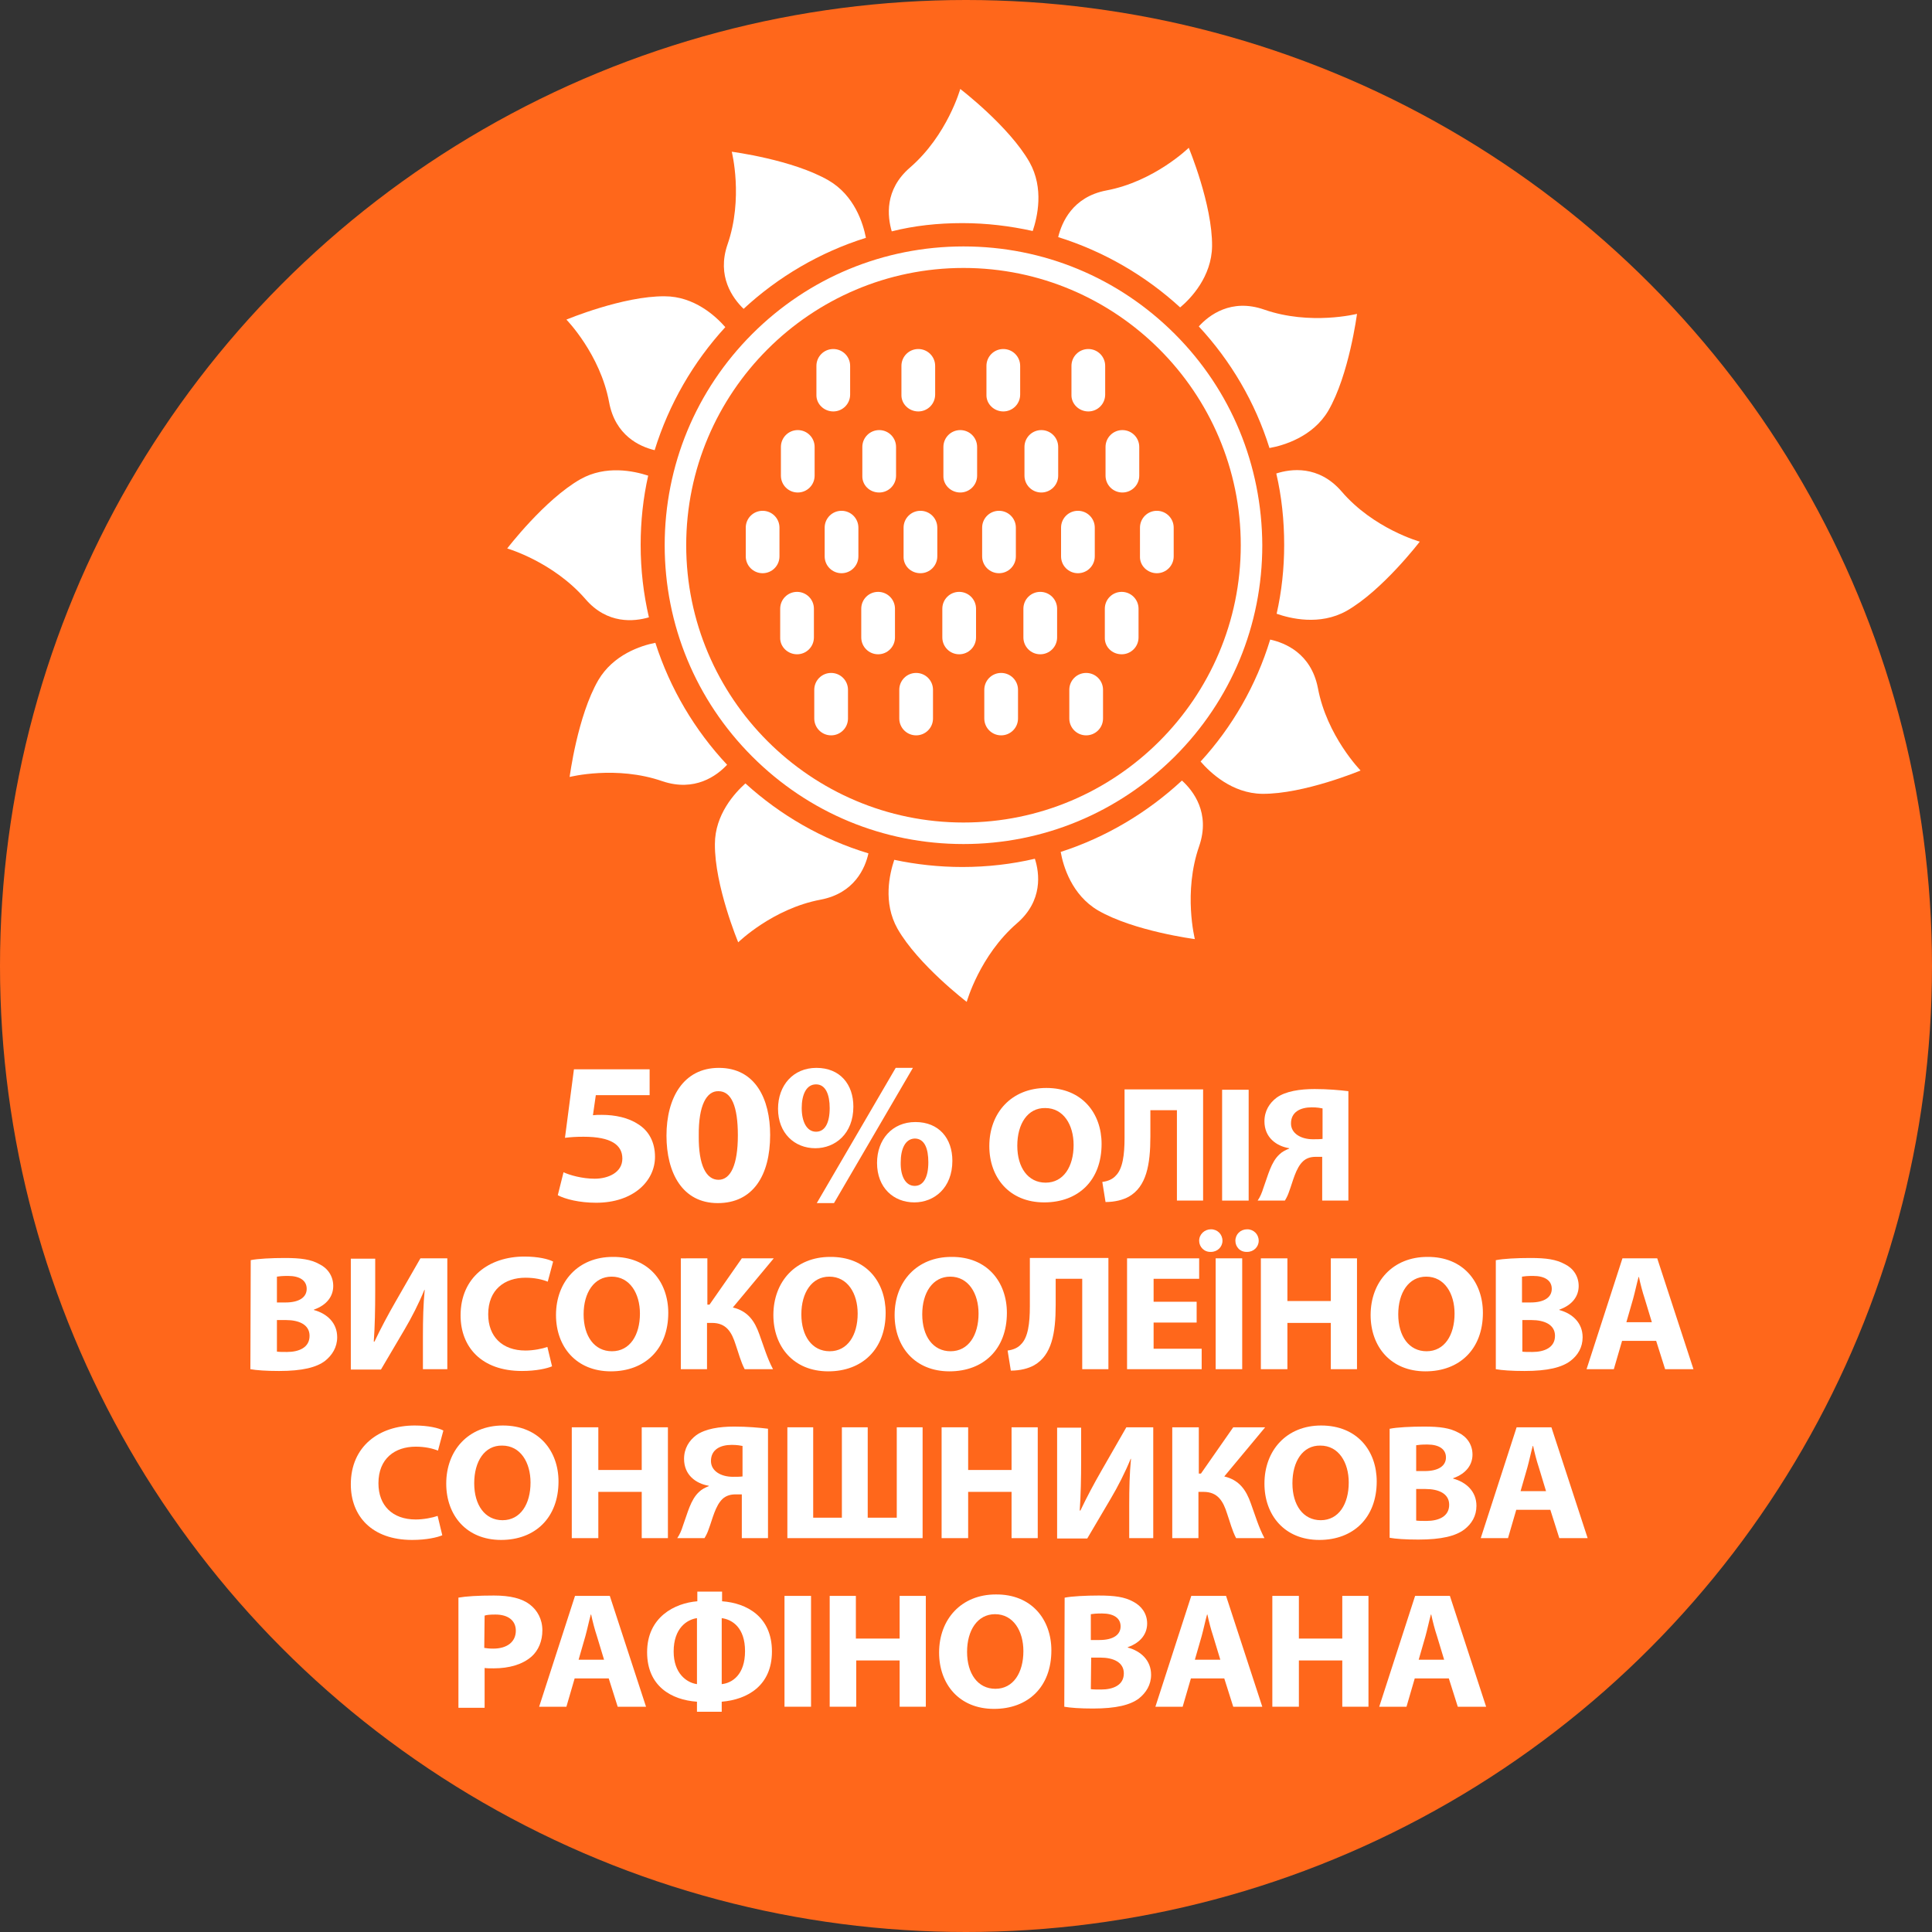 <?xml version="1.0" encoding="utf-8"?>
<!-- Generator: Adobe Illustrator 24.0.2, SVG Export Plug-In . SVG Version: 6.00 Build 0)  -->
<svg version="1.1" id="Layer_1" xmlns="http://www.w3.org/2000/svg" xmlns:xlink="http://www.w3.org/1999/xlink" x="0px" y="0px"
	 viewBox="0 0 538.6 538.6" style="enable-background:new 0 0 538.6 538.6;" xml:space="preserve">
<rect x="0" y="0" width="538.6" height="538.6" fill="#333333" stroke="none"/>
<style type="text/css">
	.st0{fill:#FF671B;}
	.st1{fill:#FFFFFF;}
</style>
<g>
	<ellipse class="st0" cx="269.3" cy="269.3" rx="269.3" ry="269.3"/>
	<g>
		<path class="st1" d="M207.3,86.1c9.6-8.9,21.3-15.8,34.1-19.8c-0.8-4.1-3.2-11.8-10.4-16c-10-5.8-27-8-27-8s3.3,13-1.2,25.9
			C199.8,77,204.2,83.1,207.3,86.1z"/>
		<path class="st1" d="M268.3,62.2c6.7,0,13.3,0.8,19.6,2.2c1.3-3.9,3.2-11.9-0.9-19.2c-5.7-10-19.3-20.4-19.3-20.4
			s-3.6,12.9-14,21.9c-7.2,6.2-6.3,13.7-5.1,17.8C254.9,62.9,261.5,62.2,268.3,62.2z"/>
		<path class="st1" d="M163.2,167c6.1,7.1,13.6,6.3,17.7,5.1c-1.5-6.5-2.3-13.2-2.3-20.2c0-6.6,0.7-13.1,2.1-19.3
			c-4-1.3-11.8-3-18.9,1c-10,5.7-20.4,19.3-20.4,19.3S154.2,156.6,163.2,167z"/>
		<path class="st1" d="M337.9,68.6c0.1-11.6-6.5-27.4-6.5-27.4s-9.6,9.4-23,11.9C299,54.9,296,62,295,66.1c12.8,4,24.4,10.8,34,19.6
			C332,83.2,337.8,77.1,337.9,68.6z"/>
		<path class="st1" d="M334.2,91c8.9,9.6,15.7,21.1,19.7,33.9c3.9-0.7,12.1-3.1,16.4-10.4c5.8-10,8-27,8-27s-13,3.3-25.9-1.2
			C343.2,83.1,337,87.9,334.2,91z"/>
		<path class="st1" d="M182.5,125.5c4-12.9,10.8-24.6,19.7-34.3c-2.7-3.1-8.7-8.6-16.9-8.6c-11.6-0.1-27.4,6.5-27.4,6.5
			s9.4,9.6,11.9,23C171.5,121.4,178.3,124.5,182.5,125.5z"/>
		<path class="st1" d="M354.1,178.3c-3.9,12.8-10.6,24.4-19.4,34c2.6,3,8.7,8.9,17.2,9c11.6,0.1,27.4-6.5,27.4-6.5s-9.4-9.6-11.9-23
			C365.5,182.1,358.2,179.2,354.1,178.3z"/>
		<path class="st1" d="M202.7,213.2c-9-9.6-15.9-21.2-20-34c-4.1,0.8-11.7,3.3-15.9,10.4c-5.8,10-8,27-8,27s13-3.3,25.9,1.2
			C193.7,220.8,199.8,216.3,202.7,213.2z"/>
		<path class="st1" d="M329.5,217.6c-9.6,8.9-21.1,15.8-33.8,19.9c0.7,4,3.1,12,10.4,16.3c10,5.8,27,8,27,8s-3.3-13,1.2-25.9
			C337.5,226.6,332.6,220.4,329.5,217.6z"/>
		<path class="st1" d="M374,137c-6.4-7.4-14.2-6.3-18.2-5c1.5,6.4,2.2,13.1,2.2,19.9c0,6.6-0.7,13-2.1,19.2c3.7,1.3,12,3.4,19.5-0.8
			c10-5.7,20.4-19.3,20.4-19.3S382.9,147.4,374,137z"/>
		<path class="st1" d="M199.3,235.3c-0.1,11.6,6.5,27.4,6.5,27.4s9.6-9.4,23-11.9c9.4-1.8,12.4-8.8,13.3-12.9
			c-12.9-3.9-24.5-10.6-34.3-19.5C204.8,221.1,199.3,227.1,199.3,235.3z"/>
		<path class="st1" d="M268.3,241.7c-6.5,0-12.9-0.7-19-2c-1.3,3.9-3.2,11.9,0.9,19.2c5.7,10,19.3,20.4,19.3,20.4s3.6-12.9,14-21.9
			c7.3-6.3,6.3-14,5-18C282.1,240.9,275.3,241.7,268.3,241.7z"/>
		<path class="st1" d="M327.5,93.1c-15.7-15.7-36.6-24.4-58.9-24.4c-22.2,0-43.2,8.7-58.9,24.4c-15.7,15.7-24.4,36.7-24.4,58.9
			s8.7,43.2,24.4,58.9c15.7,15.7,36.6,24.4,58.9,24.4c22.2,0,43.1-8.7,58.9-24.4c15.7-15.7,24.4-36.6,24.4-58.9
			C351.8,129.7,343.2,108.8,327.5,93.1z M268.6,229.3c-42.6,0-77.3-34.7-77.3-77.3s34.7-77.3,77.3-77.3s77.3,34.7,77.3,77.3
			S311.2,229.3,268.6,229.3z"/>
		<g>
			<path class="st1" d="M303.4,114.7c2.6,0,4.7-2.1,4.7-4.7v-8c0-2.6-2.1-4.7-4.7-4.7s-4.7,2.1-4.7,4.7v8
				C298.6,112.6,300.8,114.7,303.4,114.7"/>
			<path class="st1" d="M279.7,114.7c2.6,0,4.7-2.1,4.7-4.7v-8c0-2.6-2.1-4.7-4.7-4.7s-4.7,2.1-4.7,4.7v8
				C274.9,112.6,277.1,114.7,279.7,114.7"/>
			<path class="st1" d="M256,114.7c2.6,0,4.7-2.1,4.7-4.7v-8c0-2.6-2.1-4.7-4.7-4.7s-4.7,2.1-4.7,4.7v8
				C251.2,112.6,253.4,114.7,256,114.7"/>
			<path class="st1" d="M232.3,114.7c2.6,0,4.7-2.1,4.7-4.7v-8c0-2.6-2.1-4.7-4.7-4.7s-4.7,2.1-4.7,4.7v8
				C227.5,112.6,229.7,114.7,232.3,114.7"/>
			<path class="st1" d="M312.9,137.3c2.6,0,4.7-2.1,4.7-4.7v-8c0-2.6-2.1-4.7-4.7-4.7s-4.7,2.1-4.7,4.7v8
				C308.2,135.2,310.3,137.3,312.9,137.3"/>
			<path class="st1" d="M290.3,137.3c2.6,0,4.7-2.1,4.7-4.7v-8c0-2.6-2.1-4.7-4.7-4.7s-4.7,2.1-4.7,4.7v8
				C285.6,135.2,287.7,137.3,290.3,137.3"/>
			<path class="st1" d="M267.7,137.3c2.6,0,4.7-2.1,4.7-4.7v-8c0-2.6-2.1-4.7-4.7-4.7s-4.7,2.1-4.7,4.7v8
				C262.9,135.2,265.1,137.3,267.7,137.3"/>
			<path class="st1" d="M245.1,137.3c2.6,0,4.7-2.1,4.7-4.7v-8c0-2.6-2.1-4.7-4.7-4.7s-4.7,2.1-4.7,4.7v8
				C240.3,135.2,242.4,137.3,245.1,137.3"/>
			<path class="st1" d="M222.4,137.3c2.6,0,4.7-2.1,4.7-4.7v-8c0-2.6-2.1-4.7-4.7-4.7s-4.7,2.1-4.7,4.7v8
				C217.7,135.2,219.8,137.3,222.4,137.3"/>
			<path class="st1" d="M322.5,159.8c2.6,0,4.7-2.1,4.7-4.7v-8c0-2.6-2.1-4.7-4.7-4.7s-4.7,2.1-4.7,4.7v8
				C317.7,157.7,319.9,159.8,322.5,159.8"/>
			<path class="st1" d="M300.5,159.8c2.6,0,4.7-2.1,4.7-4.7v-8c0-2.6-2.1-4.7-4.7-4.7s-4.7,2.1-4.7,4.7v8
				C295.8,157.7,297.9,159.8,300.5,159.8"/>
			<path class="st1" d="M278.5,159.8c2.6,0,4.7-2.1,4.7-4.7v-8c0-2.6-2.1-4.7-4.7-4.7s-4.7,2.1-4.7,4.7v8
				C273.8,157.7,275.9,159.8,278.5,159.8"/>
			<path class="st1" d="M256.6,159.8c2.6,0,4.7-2.1,4.7-4.7v-8c0-2.6-2.1-4.7-4.7-4.7s-4.7,2.1-4.7,4.7v8
				C251.8,157.7,253.9,159.8,256.6,159.8"/>
			<path class="st1" d="M234.6,159.8c2.6,0,4.7-2.1,4.7-4.7v-8c0-2.6-2.1-4.7-4.7-4.7s-4.7,2.1-4.7,4.7v8
				C229.9,157.7,232,159.8,234.6,159.8"/>
			<path class="st1" d="M212.6,159.8c2.6,0,4.7-2.1,4.7-4.7v-8c0-2.6-2.1-4.7-4.7-4.7s-4.7,2.1-4.7,4.7v8
				C207.9,157.7,210,159.8,212.6,159.8"/>
			<path class="st1" d="M312.7,182.4c2.6,0,4.7-2.1,4.7-4.7v-8c0-2.6-2.1-4.7-4.7-4.7s-4.7,2.1-4.7,4.7v8
				C307.9,180.3,310,182.4,312.7,182.4"/>
			<path class="st1" d="M290,182.4c2.6,0,4.7-2.1,4.7-4.7v-8c0-2.6-2.1-4.7-4.7-4.7s-4.7,2.1-4.7,4.7v8
				C285.3,180.3,287.4,182.4,290,182.4"/>
			<path class="st1" d="M267.4,182.4c2.6,0,4.7-2.1,4.7-4.7v-8c0-2.6-2.1-4.7-4.7-4.7s-4.7,2.1-4.7,4.7v8
				C262.7,180.3,264.8,182.4,267.4,182.4"/>
			<path class="st1" d="M244.8,182.4c2.6,0,4.7-2.1,4.7-4.7v-8c0-2.6-2.1-4.7-4.7-4.7s-4.7,2.1-4.7,4.7v8
				C240.1,180.3,242.2,182.4,244.8,182.4"/>
			<path class="st1" d="M222.2,182.4c2.6,0,4.7-2.1,4.7-4.7v-8c0-2.6-2.1-4.7-4.7-4.7s-4.7,2.1-4.7,4.7v8
				C217.4,180.3,219.6,182.4,222.2,182.4"/>
			<path class="st1" d="M302.8,205c2.6,0,4.7-2.1,4.7-4.7v-8c0-2.6-2.1-4.7-4.7-4.7s-4.7,2.1-4.7,4.7v8
				C298.1,202.9,300.2,205,302.8,205"/>
			<path class="st1" d="M279.1,205c2.6,0,4.7-2.1,4.7-4.7v-8c0-2.6-2.1-4.7-4.7-4.7s-4.7,2.1-4.7,4.7v8
				C274.4,202.9,276.5,205,279.1,205"/>
			<path class="st1" d="M255.4,205c2.6,0,4.7-2.1,4.7-4.7v-8c0-2.6-2.1-4.7-4.7-4.7s-4.7,2.1-4.7,4.7v8
				C250.7,202.9,252.8,205,255.4,205"/>
			<path class="st1" d="M231.7,205c2.6,0,4.7-2.1,4.7-4.7v-8c0-2.6-2.1-4.7-4.7-4.7s-4.7,2.1-4.7,4.7v8
				C227,202.9,229.1,205,231.7,205"/>
		</g>
	</g>
	<g>
		<path class="st1" d="M181,305.3h-14.9l-0.8,5.6c0.8-0.1,1.5-0.1,2.5-0.1c3.7,0,7.4,0.8,10.1,2.6c2.9,1.8,4.7,4.9,4.7,9.1
			c0,6.8-6.1,12.8-16.4,12.8c-4.7,0-8.6-1-10.7-2.1l1.6-6.4c1.7,0.8,5.2,1.8,8.7,1.8c3.7,0,7.7-1.7,7.7-5.6c0-3.8-3.1-6.1-10.8-6.1
			c-2.1,0-3.6,0.1-5.2,0.3l2.5-19.1h21.1v7.2H181z"/>
		<path class="st1" d="M214.7,316.4c0,11.3-4.8,19-14.6,19c-9.9,0-14.3-8.5-14.3-18.8c0-10.5,4.7-18.9,14.6-18.9
			C210.6,297.7,214.7,306.4,214.7,316.4z M194.8,316.6c-0.1,8.3,2.1,12.3,5.5,12.3s5.4-4.2,5.4-12.4c0-8.1-1.8-12.3-5.4-12.3
			C197,304.1,194.7,308.1,194.8,316.6z"/>
		<path class="st1" d="M237.9,308.5c0,7.6-5.1,11.6-10.6,11.6c-5.8,0-10.4-4.2-10.4-11c0-6.5,4.2-11.4,10.7-11.4
			C234.2,297.7,237.9,302.3,237.9,308.5z M223.5,308.9c0,3.8,1.4,6.6,4,6.6c2.5,0,3.8-2.5,3.8-6.6c0-3.7-1.1-6.6-3.8-6.6
			C224.7,302.3,223.5,305.3,223.5,308.9z M227.7,335.4l22-37.7h4.8l-22,37.7H227.7z M265.5,323.6c0,7.6-5.1,11.6-10.6,11.6
			c-5.8,0-10.4-4.1-10.4-11c0-6.5,4.2-11.4,10.7-11.4C261.8,312.8,265.5,317.4,265.5,323.6z M251.1,324c-0.1,3.8,1.3,6.6,3.9,6.6
			c2.5,0,3.8-2.5,3.8-6.6c0-3.7-1-6.6-3.8-6.6C252.3,317.5,251.1,320.4,251.1,324z"/>
		<path class="st1" d="M307.1,318.9c0,10.2-6.5,16.3-16,16.3c-9.7,0-15.3-6.9-15.3-15.7c0-9.3,6.2-16.2,15.9-16.2
			C301.7,303.3,307.1,310.4,307.1,318.9z M283.6,319.4c0,6.1,3,10.3,7.9,10.3c5,0,7.8-4.5,7.8-10.5c0-5.6-2.8-10.3-7.9-10.3
			C286.5,308.8,283.6,313.3,283.6,319.4z"/>
		<path class="st1" d="M335.4,303.8v30.9h-7.3v-25.2h-7.4v7.3c0,7.9-1.1,14-6,16.8c-1.6,0.9-3.9,1.5-6.5,1.5l-0.9-5.6
			c1.6-0.2,2.9-0.8,3.7-1.7c2-1.9,2.5-5.9,2.5-10.6v-13.5h21.9V303.8z"/>
		<path class="st1" d="M348.1,303.8v30.9h-7.4v-30.9H348.1z"/>
		<path class="st1" d="M350.6,334.7c0.7-1,1.2-2.2,1.6-3.5c1.3-3.5,2.1-7.2,4.5-9.4c0.7-0.7,1.7-1.2,2.7-1.6v-0.1
			c-3.6-0.6-6.9-3-6.9-7.5c0-2.9,1.4-5.1,3.4-6.6c2.5-1.8,6.5-2.4,10.6-2.4c3.6,0,7,0.3,9.4,0.6v30.5h-7.3v-12.2h-1.8
			c-1.5,0-2.6,0.4-3.5,1.2c-2.1,1.9-2.9,5.8-3.9,8.4c-0.3,0.9-0.6,1.6-1.2,2.6H350.6z M368.7,309c-0.5-0.1-1.5-0.3-3-0.3
			c-3.2,0-5.8,1.3-5.8,4.5c0,2.8,2.8,4.4,6.1,4.4c1,0,2,0,2.7-0.1V309z"/>
		<path class="st1" d="M69.9,351.3c1.9-0.4,5.8-0.6,9.5-0.6c4.5,0,7.3,0.4,9.6,1.7c2.3,1.1,3.9,3.3,3.9,6.1c0,2.8-1.7,5.3-5.4,6.6
			v0.1c3.7,1,6.5,3.6,6.5,7.6c0,2.8-1.4,5-3.4,6.6c-2.4,1.8-6.3,2.8-12.8,2.8c-3.6,0-6.3-0.2-8-0.5L69.9,351.3L69.9,351.3z
			 M77.2,363.1h2.4c3.9,0,5.9-1.5,5.9-3.8s-1.9-3.6-5.2-3.6c-1.6,0-2.5,0.1-3.1,0.2L77.2,363.1L77.2,363.1z M77.2,376.8
			c0.7,0.1,1.6,0.1,2.8,0.1c3.3,0,6.3-1.2,6.3-4.5c0-3.1-2.9-4.4-6.6-4.4h-2.5V376.8z"/>
		<path class="st1" d="M104.6,350.8v9.2c0,5-0.1,9.9-0.4,14h0.2c1.7-3.6,3.9-7.7,5.8-11l7-12.2h7.5v30.9h-6.8v-9.1
			c0-4.8,0.1-9,0.5-13h-0.1c-1.5,3.7-3.6,7.8-5.5,11l-6.6,11.2h-8.4v-30.9h6.8V350.8z"/>
		<path class="st1" d="M153.9,380.9c-1.4,0.6-4.4,1.3-8.4,1.3c-11.3,0-17.1-6.7-17.1-15.5c0-10.6,7.9-16.4,17.8-16.4
			c3.8,0,6.7,0.7,8,1.4l-1.5,5.6c-1.5-0.6-3.6-1.1-6.2-1.1c-5.8,0-10.4,3.3-10.4,10.2c0,6.2,3.9,10.1,10.4,10.1c2.2,0,4.7-0.5,6.1-1
			L153.9,380.9z"/>
		<path class="st1" d="M186.3,366c0,10.1-6.5,16.3-16,16.3c-9.7,0-15.3-6.9-15.3-15.7c0-9.3,6.2-16.2,15.8-16.2
			C180.8,350.3,186.3,357.4,186.3,366z M162.7,366.4c0,6.1,3,10.3,7.9,10.3c5,0,7.8-4.5,7.8-10.5c0-5.6-2.8-10.3-7.9-10.3
			C165.6,355.9,162.7,360.4,162.7,366.4z"/>
		<path class="st1" d="M197.2,350.8v12.9h0.6l9-12.9h8.9l-11.4,13.7c4.2,1,6.1,3.8,7.4,7.5c1.2,3.3,2.2,6.7,3.8,9.7h-7.9
			c-1.1-2.1-1.7-4.5-2.5-6.8c-1.1-3.5-2.6-6.1-6.6-6.1h-1.4v12.9h-7.3v-30.9L197.2,350.8L197.2,350.8z"/>
		<path class="st1" d="M246.9,366c0,10.1-6.5,16.3-16,16.3c-9.7,0-15.3-6.9-15.3-15.7c0-9.3,6.2-16.2,15.8-16.2
			C241.5,350.3,246.9,357.4,246.9,366z M223.4,366.4c0,6.1,3,10.3,7.9,10.3c5,0,7.8-4.5,7.8-10.5c0-5.6-2.8-10.3-7.9-10.3
			C226.3,355.9,223.4,360.4,223.4,366.4z"/>
		<path class="st1" d="M280.7,366c0,10.1-6.5,16.3-16,16.3c-9.7,0-15.3-6.9-15.3-15.7c0-9.3,6.2-16.2,15.8-16.2
			C275.2,350.3,280.7,357.4,280.7,366z M257.1,366.4c0,6.1,3,10.3,7.9,10.3c5,0,7.8-4.5,7.8-10.5c0-5.6-2.8-10.3-7.9-10.3
			C260,355.9,257.1,360.4,257.1,366.4z"/>
		<path class="st1" d="M309,350.8v30.9h-7.3v-25.2h-7.4v7.3c0,7.9-1.1,14-6,16.8c-1.6,0.9-3.9,1.5-6.5,1.5l-0.9-5.6
			c1.6-0.2,2.9-0.8,3.7-1.7c2-1.9,2.5-5.9,2.5-10.6v-13.5H309V350.8z"/>
		<path class="st1" d="M333.6,368.7h-12v7.3H335v5.7h-20.8v-30.9h20.1v5.7h-12.7v6.4h12V368.7z"/>
		<path class="st1" d="M334.3,345.9c0-1.8,1.5-3.2,3.3-3.2s3.2,1.4,3.2,3.2c0,1.7-1.4,3.1-3.2,3.1
			C335.7,349.1,334.3,347.6,334.3,345.9z M346.3,350.8v30.9h-7.4v-30.9H346.3z M344.4,345.9c0-1.8,1.4-3.2,3.3-3.2
			c1.8,0,3.2,1.4,3.2,3.2c0,1.7-1.4,3.1-3.2,3.1C345.7,349.1,344.4,347.6,344.4,345.9z"/>
		<path class="st1" d="M358.9,350.8v11.9H371v-11.9h7.3v30.9H371v-12.9h-12.1v12.9h-7.4v-30.9H358.9z"/>
		<path class="st1" d="M413.4,366c0,10.1-6.5,16.3-16,16.3c-9.7,0-15.3-6.9-15.3-15.7c0-9.3,6.2-16.2,15.8-16.2
			C407.9,350.3,413.4,357.4,413.4,366z M389.8,366.4c0,6.1,3,10.3,7.9,10.3c5,0,7.8-4.5,7.8-10.5c0-5.6-2.8-10.3-7.9-10.3
			C392.7,355.9,389.8,360.4,389.8,366.4z"/>
		<path class="st1" d="M417.1,351.3c1.9-0.4,5.8-0.6,9.5-0.6c4.5,0,7.2,0.4,9.6,1.7c2.3,1.1,3.9,3.3,3.9,6.1c0,2.8-1.7,5.3-5.4,6.6
			v0.1c3.7,1,6.5,3.6,6.5,7.6c0,2.8-1.3,5-3.4,6.6c-2.4,1.8-6.3,2.8-12.8,2.8c-3.6,0-6.3-0.2-8-0.5v-30.4H417.1z M424.3,363.1h2.4
			c3.9,0,5.9-1.5,5.9-3.8s-1.9-3.6-5.2-3.6c-1.6,0-2.5,0.1-3.1,0.2L424.3,363.1L424.3,363.1z M424.3,376.8c0.7,0.1,1.6,0.1,2.9,0.1
			c3.3,0,6.3-1.2,6.3-4.5c0-3.1-2.9-4.4-6.6-4.4h-2.5v8.8H424.3z"/>
		<path class="st1" d="M452.2,373.8l-2.3,7.9h-7.6l10-30.9h9.7l10.1,30.9h-7.9l-2.5-7.9H452.2z M460.5,368.6l-2-6.6
			c-0.6-1.8-1.2-4.1-1.6-6h-0.1c-0.5,1.8-1,4.2-1.5,6l-1.9,6.6H460.5z"/>
		<path class="st1" d="M123.3,428c-1.4,0.6-4.4,1.3-8.4,1.3c-11.3,0-17.1-6.7-17.1-15.5c0-10.6,7.9-16.4,17.8-16.4
			c3.8,0,6.7,0.7,8,1.4l-1.5,5.6c-1.5-0.6-3.6-1.1-6.2-1.1c-5.8,0-10.4,3.3-10.4,10.2c0,6.2,3.9,10.1,10.4,10.1c2.2,0,4.7-0.5,6.1-1
			L123.3,428z"/>
		<path class="st1" d="M155.7,413c0,10.1-6.5,16.3-16,16.3c-9.7,0-15.3-6.9-15.3-15.7c0-9.3,6.2-16.2,15.8-16.2
			C150.2,397.4,155.7,404.5,155.7,413z M132.2,413.5c0,6.1,3,10.3,7.9,10.3c5,0,7.8-4.5,7.8-10.5c0-5.6-2.8-10.3-7.9-10.3
			C135.1,402.9,132.2,407.4,132.2,413.5z"/>
		<path class="st1" d="M166.8,397.9v11.9h12.1v-11.9h7.3v30.9h-7.3v-12.9h-12.1v12.9h-7.4v-30.9H166.8z"/>
		<path class="st1" d="M188.8,428.8c0.7-1,1.2-2.2,1.6-3.5c1.3-3.5,2.1-7.2,4.5-9.4c0.7-0.7,1.7-1.2,2.7-1.6v-0.1
			c-3.6-0.6-6.9-3-6.9-7.5c0-2.9,1.4-5.1,3.4-6.6c2.5-1.8,6.5-2.4,10.6-2.4c3.6,0,7,0.3,9.4,0.6v30.5h-7.3v-12.2H205
			c-1.4,0-2.6,0.4-3.5,1.2c-2.1,1.9-2.9,5.8-3.9,8.4c-0.3,0.9-0.6,1.6-1.2,2.6H188.8z M207,403.1c-0.5-0.1-1.5-0.3-3-0.3
			c-3.2,0-5.8,1.3-5.8,4.5c0,2.8,2.8,4.4,6.1,4.4c1,0,2,0,2.7-0.1L207,403.1L207,403.1z"/>
		<path class="st1" d="M226.7,397.9v25.2h8v-25.2h7.2v25.2h8.1v-25.2h7.2v30.9h-37.7v-30.9H226.7z"/>
		<path class="st1" d="M269.9,397.9v11.9H282v-11.9h7.3v30.9H282v-12.9h-12.1v12.9h-7.4v-30.9H269.9z"/>
		<path class="st1" d="M301.4,397.9v9.2c0,5-0.1,9.9-0.4,14h0.2c1.7-3.6,3.9-7.7,5.8-11l7-12.2h7.5v30.9h-6.7v-9.1
			c0-4.8,0.1-9,0.5-13h-0.1c-1.5,3.7-3.6,7.8-5.5,11l-6.6,11.2h-8.4V398h6.7V397.9z"/>
		<path class="st1" d="M334.2,397.9v12.9h0.6l9-12.9h8.9l-11.4,13.7c4.2,1,6.1,3.8,7.4,7.5c1.2,3.3,2.2,6.7,3.8,9.7h-7.9
			c-1.1-2.1-1.7-4.5-2.5-6.8c-1.1-3.5-2.6-6.1-6.6-6.1h-1.4v12.9h-7.3v-30.9L334.2,397.9L334.2,397.9z"/>
		<path class="st1" d="M383.8,413c0,10.1-6.5,16.3-16,16.3c-9.7,0-15.3-6.9-15.3-15.7c0-9.3,6.2-16.2,15.8-16.2
			C378.4,397.4,383.8,404.5,383.8,413z M360.3,413.5c0,6.1,3,10.3,7.9,10.3c5,0,7.8-4.5,7.8-10.5c0-5.6-2.8-10.3-7.9-10.3
			C363.2,402.9,360.3,407.4,360.3,413.5z"/>
		<path class="st1" d="M387.5,398.3c1.9-0.4,5.8-0.6,9.5-0.6c4.5,0,7.2,0.4,9.6,1.7c2.3,1.1,3.9,3.3,3.9,6.1c0,2.8-1.7,5.3-5.4,6.6
			v0.1c3.7,1,6.5,3.6,6.5,7.6c0,2.8-1.3,5-3.4,6.6c-2.4,1.8-6.3,2.8-12.8,2.8c-3.6,0-6.3-0.2-8-0.5v-30.4H387.5z M394.8,410.1h2.4
			c3.9,0,5.9-1.5,5.9-3.8s-1.9-3.6-5.2-3.6c-1.6,0-2.5,0.1-3.1,0.2L394.8,410.1L394.8,410.1z M394.8,423.9c0.7,0.1,1.6,0.1,2.9,0.1
			c3.3,0,6.3-1.2,6.3-4.5c0-3.1-2.9-4.4-6.6-4.4h-2.6V423.9z"/>
		<path class="st1" d="M422.7,420.9l-2.3,7.9h-7.6l10-30.9h9.7l10.1,30.9h-7.9l-2.5-7.9H422.7z M431,415.7l-2-6.6
			c-0.6-1.8-1.2-4.1-1.6-6h-0.1c-0.5,1.8-1,4.2-1.5,6l-1.9,6.6H431z"/>
		<path class="st1" d="M127.7,445.4c2.3-0.4,5.5-0.6,10-0.6s7.8,0.8,10,2.5c2.1,1.6,3.5,4.1,3.5,7.2c0,3-1.1,5.6-3,7.3
			c-2.5,2.2-6.2,3.3-10.6,3.3c-1,0-1.8,0-2.5-0.1v11.1h-7.3v-30.7H127.7z M135,459.4c0.6,0.1,1.4,0.2,2.5,0.2c3.9,0,6.3-1.9,6.3-5
			c0-2.8-2.1-4.5-5.7-4.5c-1.5,0-2.5,0.1-3,0.3L135,459.4L135,459.4z"/>
		<path class="st1" d="M160.2,467.9l-2.3,7.9h-7.6l10-30.9h9.7l10.1,30.9h-7.9l-2.5-7.9H160.2z M168.4,462.7l-2-6.6
			c-0.6-1.8-1.2-4.1-1.6-6h-0.1c-0.5,1.8-1,4.2-1.5,6l-1.9,6.6H168.4z"/>
		<path class="st1" d="M201.3,443.7v2.7c6.9,0.5,13.9,4.3,13.9,14c0,9.5-6.8,13.4-14,14v2.8h-6.9v-2.8c-7.1-0.5-13.9-4.3-13.9-13.8
			c0-9.8,7.7-13.7,14-14.2v-2.7H201.3z M194.3,451.1c-2.8,0.4-6.5,2.8-6.5,9.3c0,6.1,3.6,8.7,6.5,9.1V451.1z M201.2,469.5
			c2.9-0.3,6.5-2.6,6.5-9.2c0-6.5-3.5-8.8-6.5-9.2V469.5z"/>
		<path class="st1" d="M226.1,444.9v30.9h-7.4v-30.9H226.1z"/>
		<path class="st1" d="M238.6,444.9v11.9h12.2v-11.9h7.3v30.9h-7.3v-12.9h-12.1v12.9h-7.4v-30.9H238.6z"/>
		<path class="st1" d="M293.1,460.1c0,10.2-6.5,16.3-16,16.3c-9.7,0-15.3-6.9-15.3-15.7c0-9.3,6.2-16.2,15.8-16.2
			C287.6,444.4,293.1,451.5,293.1,460.1z M269.6,460.5c0,6.1,3,10.3,7.9,10.3c5,0,7.8-4.5,7.8-10.5c0-5.6-2.8-10.3-7.9-10.3
			C272.5,450,269.6,454.5,269.6,460.5z"/>
		<path class="st1" d="M296.8,445.4c1.9-0.4,5.9-0.6,9.5-0.6c4.5,0,7.2,0.4,9.6,1.7c2.3,1.2,3.9,3.3,3.9,6.1c0,2.8-1.7,5.3-5.4,6.6
			v0.1c3.7,1,6.5,3.6,6.5,7.6c0,2.8-1.4,5-3.4,6.6c-2.4,1.8-6.3,2.8-12.8,2.8c-3.6,0-6.3-0.2-8-0.5L296.8,445.4L296.8,445.4z
			 M304.1,457.2h2.4c3.9,0,5.9-1.5,5.9-3.8s-1.9-3.6-5.2-3.6c-1.6,0-2.5,0.1-3.1,0.2L304.1,457.2L304.1,457.2z M304.1,470.9
			c0.7,0.1,1.6,0.1,2.9,0.1c3.3,0,6.3-1.2,6.3-4.5c0-3.1-2.9-4.4-6.6-4.4h-2.5L304.1,470.9L304.1,470.9z"/>
		<path class="st1" d="M332,467.9l-2.3,7.9h-7.6l10-30.9h9.7l10.1,30.9h-8.1l-2.5-7.9H332z M340.2,462.7l-2-6.6
			c-0.6-1.8-1.2-4.1-1.6-6h-0.1c-0.5,1.8-1,4.2-1.5,6l-1.9,6.6H340.2z"/>
		<path class="st1" d="M362.1,444.9v11.9h12.1v-11.9h7.3v30.9h-7.3v-12.9h-12.1v12.9h-7.4v-30.9H362.1z"/>
		<path class="st1" d="M394.4,467.9l-2.3,7.9h-7.6l10-30.9h9.7l10.1,30.9h-7.9l-2.5-7.9H394.4z M402.6,462.7l-2-6.6
			c-0.6-1.8-1.2-4.1-1.6-6h-0.1c-0.5,1.8-1,4.2-1.5,6l-1.9,6.6H402.6z"/>
	</g>
</g>
</svg>
